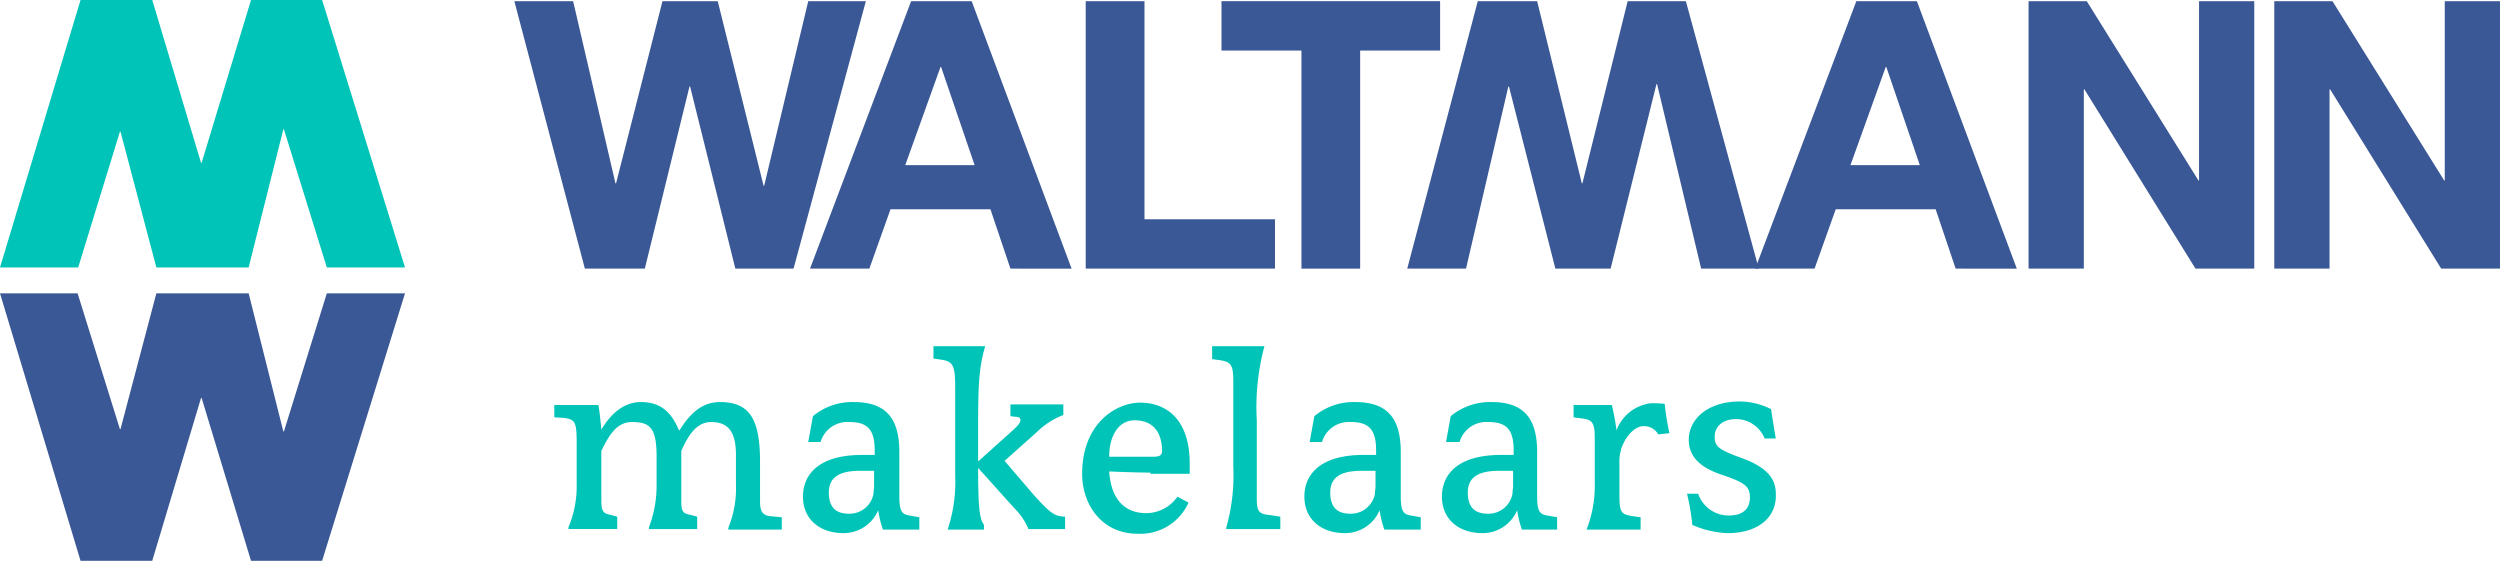 <svg id="logo" xmlns="http://www.w3.org/2000/svg" width="247" height="55.405" viewBox="0 0 247 55.405">
  <g id="Group_1" data-name="Group 1" transform="translate(0 28.98)">
    <path id="Path_1" data-name="Path 1" d="M31.826,76.325H24.8L19.92,60.238h-.058l-4.82,16.087H7.957L0,49.9H7.666l4.182,13.416h.058L15.448,49.9h9.118l3.427,13.648h.058L32.291,49.9h7.724Z" transform="translate(0 -49.9)" fill="#3a5896"/>
  </g>
  <g id="Group_2" data-name="Group 2">
    <path id="Path_2" data-name="Path 2" d="M40.015,26.425H32.291l-4.24-13.648h-.058L24.566,26.425H15.448L11.906,13.009h-.058L7.724,26.425H0L7.957,0h7.085l4.82,16.087h.058L24.8,0h7.027Z" fill="#00c4b7"/>
  </g>
  <g id="Group_3" data-name="Group 3" transform="translate(54.766 34.207)">
    <path id="Path_3" data-name="Path 3" d="M111.491,81v-.174a10.358,10.358,0,0,0,.755-4.3v-2.9c0-2.265-.755-3.252-2.439-3.252-1.394,0-2.207,1.162-2.962,2.846v4.937c0,.929.116,1.22.7,1.336l.871.232v1.22H103.65V80.77a11.587,11.587,0,0,0,.755-4.3V73.8c0-2.846-.639-3.427-2.439-3.427-1.568,0-2.323,1.452-3.02,2.846v4.937c0,.929.174,1.22.7,1.336l.871.232v1.22h-4.82V80.77a10.443,10.443,0,0,0,.813-4.3V72.582c0-2.207-.116-2.439-1.22-2.613L94.3,69.91V68.69h4.356c.116.581.232,1.8.29,2.439.987-1.684,2.323-2.73,3.891-2.73,1.8,0,2.962.813,3.775,2.788h.058c.987-1.568,2.149-2.788,4.007-2.788,2.962,0,3.949,1.742,3.949,5.924v3.891c0,.871.174,1.336.929,1.452l1.22.116V81Z" transform="translate(-94.3 -62.883)" fill="#00c4b7"/>
    <path id="Path_4" data-name="Path 4" d="M144.5,81a10.3,10.3,0,0,1-.465-1.917,3.7,3.7,0,0,1-3.427,2.265c-2.439,0-4.007-1.452-4.007-3.6,0-2.381,1.8-4.123,5.808-4.123h1.278v-.465c0-2.091-.755-2.788-2.5-2.788a2.763,2.763,0,0,0-2.846,1.975h-1.22l.465-2.555a6.077,6.077,0,0,1,4.007-1.394c3.078,0,4.53,1.452,4.53,4.937v4.356c0,1.452.232,1.8.987,1.917l.987.174V81Zm-.871-5.808h-1.394c-2.207,0-3.078.755-3.078,2.149,0,1.51.755,2.091,1.975,2.091a2.411,2.411,0,0,0,2.439-1.975c0-.232.058-.523.058-.813Z" transform="translate(-112.034 -62.883)" fill="#00c4b7"/>
    <path id="Path_5" data-name="Path 5" d="M168.208,77.02a6.183,6.183,0,0,0-1.394-2.091l-3.6-4.007c0,4.24.174,5.053.581,5.633v.465h-3.6a14.578,14.578,0,0,0,.755-5.227V63.082c0-2.207-.174-2.672-1.336-2.846l-.813-.116V58.9h5.111c-.581,2.033-.7,3.427-.7,7.956v3.427l3.368-3.02c.639-.581.813-.813.813-1.1,0-.174-.174-.29-.465-.29l-.523-.058V64.65h5.227v1.045a7.6,7.6,0,0,0-2.613,1.684l-3.194,2.846,2.788,3.252c1.858,2.091,2.207,2.207,3.194,2.265v1.22h-3.6Z" transform="translate(-121.341 -58.9)" fill="#00c4b7"/>
    <path id="Path_6" data-name="Path 6" d="M190.837,75.411c-.987,0-2.9-.058-4.065-.116.174,2.788,1.568,4.123,3.659,4.123a3.777,3.777,0,0,0,3.078-1.626l1.1.581a5.213,5.213,0,0,1-5.053,3.078c-3.485,0-5.459-2.846-5.459-5.924,0-4.937,3.31-7.027,5.75-7.027,2.207,0,4.878,1.278,4.878,6.04v.987h-3.891Zm-1.568-5.169c-1.51,0-2.5,1.452-2.5,3.6h4.356c.7,0,.871-.174.871-.639C191.94,71.055,190.779,70.242,189.269,70.242Z" transform="translate(-131.947 -62.925)" fill="#00c4b7"/>
    <path id="Path_7" data-name="Path 7" d="M207.594,77.02v-.174a18.941,18.941,0,0,0,.7-6.1V62.268c0-1.568-.29-1.8-1.22-1.975l-.871-.116V58.9h5.169a23.17,23.17,0,0,0-.755,7.318v7.724c0,1.22.174,1.51,1.162,1.626l1.162.174v1.22h-5.343Z" transform="translate(-141.212 -58.9)" fill="#00c4b7"/>
    <path id="Path_8" data-name="Path 8" d="M229.8,81a10.3,10.3,0,0,1-.465-1.917,3.7,3.7,0,0,1-3.427,2.265c-2.439,0-4.007-1.452-4.007-3.6,0-2.381,1.8-4.123,5.808-4.123h1.278v-.465c0-2.091-.755-2.788-2.5-2.788a2.763,2.763,0,0,0-2.846,1.975h-1.22l.465-2.555a6.077,6.077,0,0,1,4.007-1.394c3.078,0,4.53,1.452,4.53,4.937v4.356c0,1.452.232,1.8.987,1.917l.987.174V81Zm-.871-5.808h-1.394c-2.207,0-3.078.755-3.078,2.149,0,1.51.755,2.091,1.975,2.091a2.411,2.411,0,0,0,2.439-1.975c0-.232.058-.523.058-.813Z" transform="translate(-147.794 -62.883)" fill="#00c4b7"/>
    <path id="Path_9" data-name="Path 9" d="M253.2,81a10.3,10.3,0,0,1-.465-1.917,3.7,3.7,0,0,1-3.427,2.265c-2.439,0-4.007-1.452-4.007-3.6,0-2.381,1.8-4.123,5.808-4.123h1.278v-.465c0-2.091-.755-2.788-2.5-2.788a2.763,2.763,0,0,0-2.846,1.975h-1.336l.465-2.555a6.077,6.077,0,0,1,4.007-1.394c3.078,0,4.53,1.452,4.53,4.937v4.356c0,1.452.232,1.8.987,1.917l.987.174V81Zm-.871-5.808h-1.394c-2.207,0-3.078.755-3.078,2.149,0,1.51.755,2.091,1.975,2.091a2.411,2.411,0,0,0,2.439-1.975c0-.232.058-.523.058-.813Z" transform="translate(-157.604 -62.883)" fill="#00c4b7"/>
    <path id="Path_10" data-name="Path 10" d="M276.063,71.678a1.591,1.591,0,0,0-1.452-.813c-.755,0-1.568.755-2.033,1.8a4.177,4.177,0,0,0-.348,1.917V77.66c0,1.742.174,1.917,1.278,2.091l.813.116v1.22h-5.343a11.911,11.911,0,0,0,.813-4.646V72.027c0-1.452-.232-1.8-1.22-1.917l-.871-.116v-1.22h3.775a21.527,21.527,0,0,1,.465,2.5,4.159,4.159,0,0,1,3.368-2.672,11.191,11.191,0,0,1,1.394.058,25.155,25.155,0,0,0,.465,2.9Z" transform="translate(-166.995 -62.967)" fill="#00c4b7"/>
    <path id="Path_11" data-name="Path 11" d="M291.007,81.309a9.618,9.618,0,0,1-3.485-.813A22.765,22.765,0,0,0,287,77.418h1.1a3.18,3.18,0,0,0,3.02,2.149c1.51,0,2.091-.755,2.091-1.8s-.465-1.452-2.73-2.207-3.31-1.858-3.31-3.485c0-1.975,1.8-3.775,5.053-3.775a7.074,7.074,0,0,1,3.078.755c.116.813.348,2.207.465,2.9h-1.1a3.068,3.068,0,0,0-2.788-1.917c-1.452,0-2.149.813-2.149,1.742,0,.987.407,1.278,2.613,2.091,2.439.871,3.427,1.975,3.427,3.543C295.886,79.741,294.027,81.309,291.007,81.309Z" transform="translate(-175.086 -62.841)" fill="#00c4b7"/>
  </g>
  <path id="Path_12" data-name="Path 12" d="M115.086,26.625h-5.75l-4.472-18h-.058l-4.414,18H94.469L87.5.2h5.808l4.182,18h.058l4.588-18h5.459l4.53,18.236h.058L116.538.2h5.692Z" transform="translate(-36.683 -0.084)" fill="#3a5896"/>
  <path id="Path_13" data-name="Path 13" d="M274.13,26.625h-5.691L264.083,8.389h-.058l-4.53,18.236h-5.459l-4.588-18h-.058l-4.182,18H239.4L246.369.2h5.866l4.414,18h.058l4.472-18h5.75Z" transform="translate(-100.365 -0.084)" fill="#3a5896"/>
  <path id="Path_14" data-name="Path 14" d="M147.789.2h5.982l9.873,26.425H157.6l-1.975-5.866h-9.873l-2.091,5.866H137.8Zm-.581,16.2h6.853l-3.31-9.7h-.058Z" transform="translate(-57.77 -0.084)" fill="#3a5896"/>
  <path id="Path_15" data-name="Path 15" d="M184.7.2h5.808V21.746H203.4v4.878H184.7Z" transform="translate(-77.432 -0.084)" fill="#3a5896"/>
  <path id="Path_16" data-name="Path 16" d="M215.7,5.078h-7.9V.2h21.6V5.078h-7.9V26.625H215.7Z" transform="translate(-87.117 -0.084)" fill="#3a5896"/>
  <path id="Path_17" data-name="Path 17" d="M308.589.2h5.982l9.873,26.425H318.4l-1.975-5.866h-9.873l-2.091,5.866H298.6Zm-.581,16.2h6.853l-3.31-9.7h-.058Z" transform="translate(-125.183 -0.084)" fill="#3a5896"/>
  <path id="Path_18" data-name="Path 18" d="M345.1.2h5.75l11.035,17.713h.058V.2H367.4V26.625h-5.808L350.617,8.911h-.058V26.625H345.1Z" transform="translate(-144.678 -0.084)" fill="#3a5896"/>
  <path id="Path_19" data-name="Path 19" d="M386.9.2h5.75l11.035,17.713h.058V.2H409.2V26.625h-5.808L392.417,8.911h-.058V26.625H386.9Z" transform="translate(-162.201 -0.084)" fill="#3a5896"/>
</svg>

